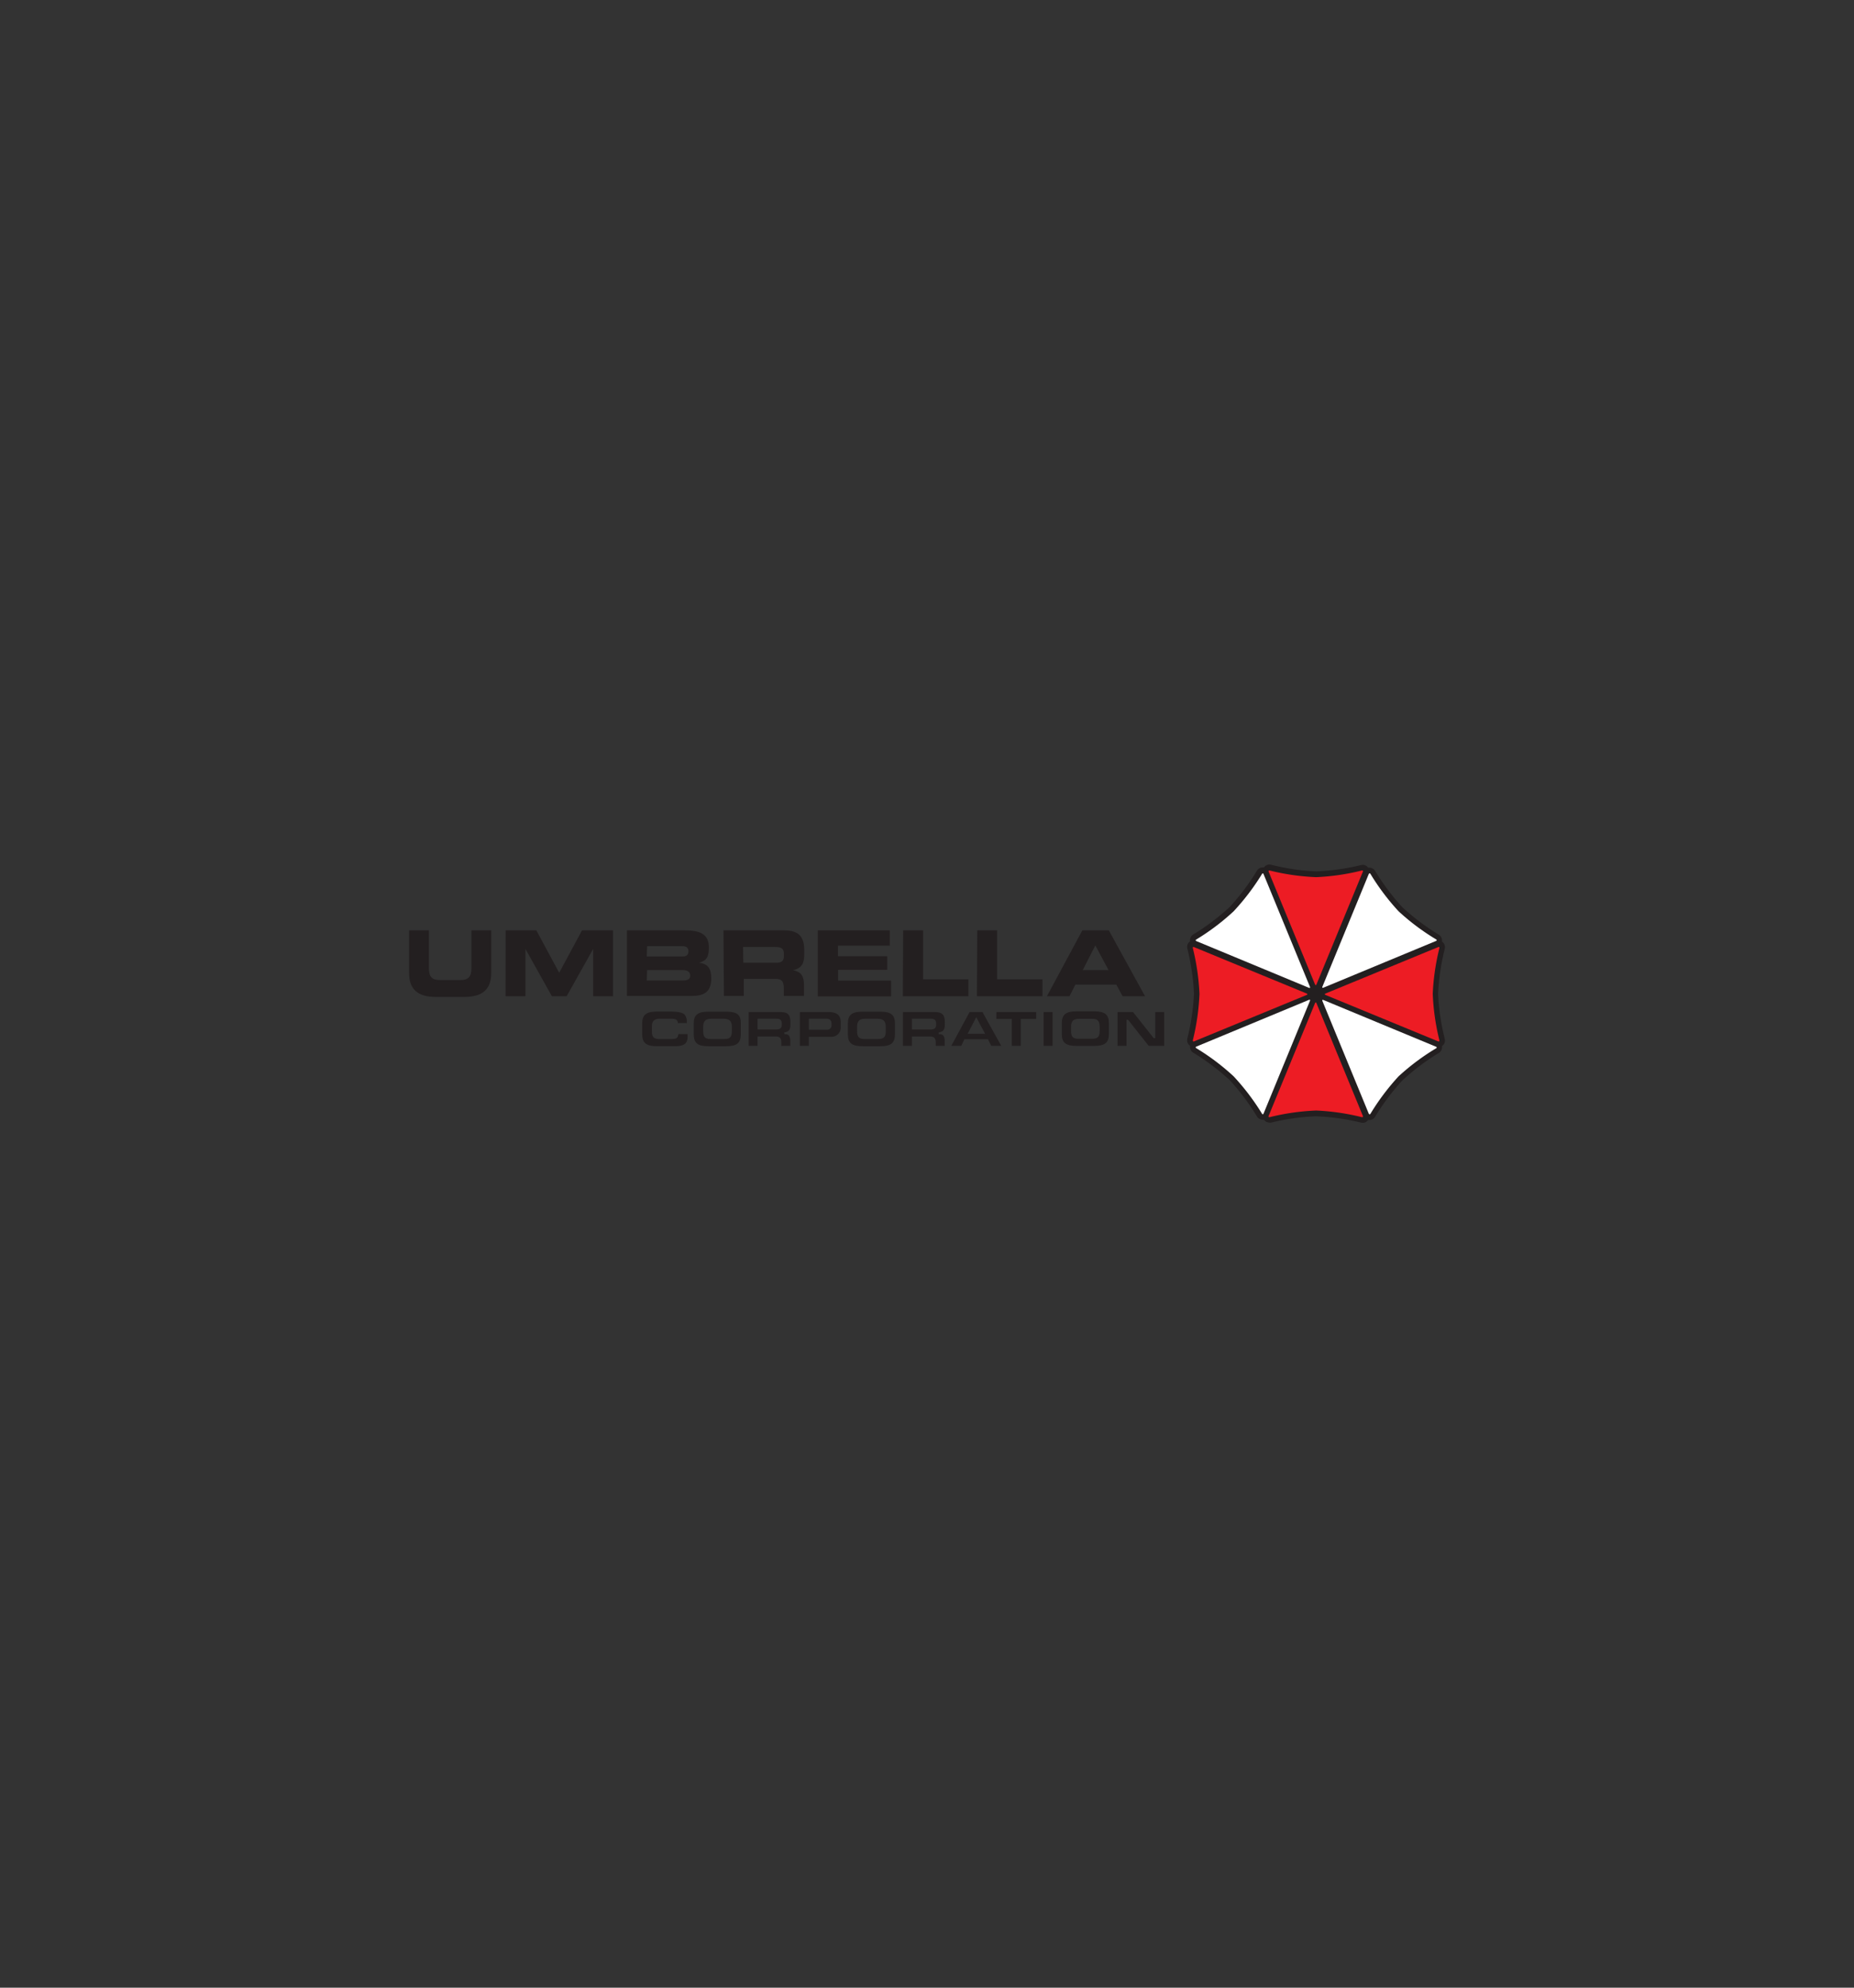 <svg id="Layer_1" data-name="Layer 1" xmlns="http://www.w3.org/2000/svg" viewBox="0 0 280 300"><rect x="0" y="0" width="280" height="300" fill="#333333" stroke="none"/><defs><style>.cls-1{fill:#231f20;}.cls-2{fill:#ed1c24;}.cls-3{fill:#fff;}</style></defs><title>Umbrella Corporation Logo</title><path class="cls-1" d="M218.19,156.78a34.2,34.2,0,0,1-1-6.78,34.2,34.2,0,0,1,1-6.78,1,1,0,0,0-.41-1.1.59.59,0,0,0,0-.13,1,1,0,0,0-.51-.93,35.16,35.16,0,0,1-5.47-4.12,34.32,34.32,0,0,1-4.11-5.47,1,1,0,0,0-.86-.51l-.21,0h0a1,1,0,0,0-1.09-.39,35.06,35.06,0,0,1-6.77.95,34.2,34.2,0,0,1-6.78-1,1,1,0,0,0-1.09.4h0l-.21,0a1,1,0,0,0-.86.51,34.32,34.32,0,0,1-4.11,5.47,34.66,34.66,0,0,1-5.47,4.12,1,1,0,0,0-.51.93.59.59,0,0,0,0,.13,1,1,0,0,0-.41,1.1,34.2,34.2,0,0,1,1,6.78,34.2,34.2,0,0,1-1,6.78,1,1,0,0,0,.17.88,1.26,1.26,0,0,0,.24.22.59.59,0,0,0,0,.13,1,1,0,0,0,.51.93,34.46,34.46,0,0,1,5.47,4.12,33.85,33.85,0,0,1,4.11,5.47,1,1,0,0,0,.86.51.76.76,0,0,0,.21,0v0a1,1,0,0,0,.81.43.9.9,0,0,0,.28,0,34.52,34.52,0,0,1,6.78-.95,34.36,34.36,0,0,1,6.77.95,1,1,0,0,0,1.09-.39v0a.76.76,0,0,0,.21,0,1,1,0,0,0,.86-.51,33.85,33.85,0,0,1,4.11-5.47,34.46,34.46,0,0,1,5.47-4.12,1,1,0,0,0,.51-.93.59.59,0,0,0,0-.13,1.26,1.26,0,0,0,.24-.22A1,1,0,0,0,218.19,156.78Z"/><path class="cls-1" d="M61.78,140.42h3v5.74c0,1.27.46,1.76,1.71,1.76h3c1.25,0,1.7-.49,1.7-1.76v-5.74h3v6.4c0,2.47-1.28,3.65-4.08,3.65H65.85c-2.8,0-4.07-1.18-4.07-3.65Z"/><path class="cls-1" d="M76.36,140.42H81l3.45,6.4,3.45-6.4h4.68v9.94h-3v-7.14h0l-4,7.14H83.35l-4-7.14h0v7.14h-3Z"/><path class="cls-1" d="M94.68,140.42h8.77c2.43,0,3.61.66,3.61,2.61,0,1.7-.61,2-1.46,2.28v0c1.33.17,1.82.88,1.82,2.38,0,2.18-1.29,2.63-3,2.63H94.68Zm3,3.94h5.39c.57,0,.9-.2.9-.77s-.33-.78-.9-.78H97.73Zm0,3.62h5.46c.66,0,1.1-.16,1.1-.73s-.44-.83-1.1-.83H97.73Z"/><path class="cls-1" d="M109.26,140.42h9.2c2.35,0,3,1.17,3,3V144c0,1.33-.3,2.11-1.7,2.44v0c.91.16,1.66.56,1.66,2.2v1.68h-3.05v-1.19c0-1-.3-1.39-1.25-1.39h-4.79v2.58h-3Zm3,4.89h5c.82,0,1.13-.33,1.13-1v-.33c0-.88-.44-1.05-1.4-1.05h-4.77Z"/><path class="cls-1" d="M123.5,140.42h10.88v2.31h-7.83v1.59H134v2.06h-7.42V148h8v2.38H123.5Z"/><path class="cls-1" d="M136.4,140.42h3v7.39h6.85v2.55h-9.9Z"/><path class="cls-1" d="M147.59,140.42h3v7.39h6.85v2.55h-9.9Z"/><path class="cls-1" d="M163.46,140.42h4l5.47,9.94h-3.39l-.95-1.75h-6.18l-.89,1.75h-3.41Zm.06,6h3.9l-2-3.73Z"/><path class="cls-1" d="M102.43,156.17c-.07.56-.38.65-1.11.65H99.55c-.93,0-1.1-.43-1.1-1.23V155c0-.64.14-1.24,1.19-1.24h1.81c.37,0,.87.06.92.56v.09h1.35v-.1a1.68,1.68,0,0,0-.33-1.18c-.32-.31-1-.45-2.17-.45h-2c-1.62,0-2.23.49-2.23,1.8v1.61c0,1.32.61,1.81,2.23,1.81H102c1.7,0,1.84-.76,1.84-1.48v-.35h-1.35Z"/><path class="cls-1" d="M109.69,152.69H107c-1.63,0-2.23.49-2.23,1.8v1.61c0,1.32.6,1.81,2.23,1.81h2.65c1.63,0,2.23-.49,2.23-1.81v-1.61C111.92,153.18,111.32,152.69,109.69,152.69Zm.84,2.32v.58c0,.8-.18,1.23-1.11,1.23H107.3c-.92,0-1.1-.43-1.1-1.23V155c0-.64.15-1.24,1.19-1.24h1.94C110.38,153.77,110.53,154.37,110.53,155Z"/><path class="cls-1" d="M117.91,152.75h-4.85v5.1h1.35v-1.41h2.76c.6,0,.83.26.83.91v.5h1.35v-.77c0-.83-.38-1-.77-1l-.13,0v-.27l.12,0c.61-.14.8-.43.8-1.18v-.34C119.37,153.33,119.13,152.75,117.91,152.75Zm-3.5,1h2.74c.47,0,.92.05.92.72v.18c0,.49-.24.72-.77.72h-2.89Z"/><path class="cls-1" d="M125.16,152.75H120.8v5.1h1.35v-1.36h3.45a1.41,1.41,0,0,0,1.37-1.58v-.46C127,153.57,126.75,152.75,125.16,152.75Zm-3,1h2.59c.69,0,.83.39.83.72v.21a.65.65,0,0,1-.69.73h-2.73Z"/><path class="cls-1" d="M132.93,152.69h-2.65c-1.63,0-2.23.49-2.23,1.8v1.61c0,1.32.6,1.81,2.23,1.81h2.65c1.63,0,2.23-.49,2.23-1.81v-1.61C135.16,153.18,134.56,152.69,132.93,152.69Zm.84,2.32v.58c0,.8-.18,1.23-1.1,1.23h-2.12c-.93,0-1.11-.43-1.11-1.23V155c0-.64.15-1.24,1.2-1.24h1.94C133.62,153.77,133.77,154.37,133.77,155Z"/><path class="cls-1" d="M141.22,152.75h-4.85v5.1h1.35v-1.41h2.76c.6,0,.84.26.84.91v.5h1.35v-.77c0-.83-.39-1-.78-1l-.13,0v-.27l.12,0c.61-.14.81-.43.81-1.18v-.34C142.69,153.33,142.44,152.75,141.22,152.75Zm-3.5,1h2.75c.46,0,.91.05.91.72v.18c0,.49-.24.72-.76.72h-2.9Z"/><path class="cls-1" d="M148.43,152.75h-2l-2.76,5.1h1.5l.48-1h3.55l.51,1h1.5l-2.78-5Zm.34,3.28h-2.63l1.3-2.51Z"/><polygon class="cls-1" points="150.48 153.79 152.81 153.79 152.81 157.85 154.16 157.85 154.16 153.79 156.49 153.79 156.49 152.75 150.48 152.75 150.48 153.79"/><rect class="cls-1" x="157.61" y="152.75" width="1.35" height="5.1"/><polygon class="cls-1" points="174.47 152.75 174.47 156.68 174.23 156.68 171.12 152.75 168.78 152.75 168.78 157.85 170.13 157.85 170.13 153.92 170.37 153.92 173.48 157.85 175.82 157.85 175.82 152.75 174.47 152.75"/><path class="cls-1" d="M165.24,152.64h-2.65c-1.63,0-2.23.49-2.23,1.81v1.61c0,1.31.6,1.8,2.23,1.8h2.65c1.63,0,2.23-.49,2.23-1.8v-1.61C167.47,153.13,166.87,152.64,165.24,152.64Zm.84,2.32v.58c0,.81-.18,1.24-1.11,1.24h-2.12c-.92,0-1.1-.43-1.1-1.24V155c0-.64.15-1.23,1.19-1.23h1.95C165.93,153.73,166.08,154.32,166.08,155Z"/><path class="cls-2" d="M198.77,132.39a34.8,34.8,0,0,1-7-1c-.15,0-.23,0-.17.19l7,17c.06.14.16.14.22,0l7-17c.06-.14,0-.23-.17-.19A34.65,34.65,0,0,1,198.77,132.39Z"/><path class="cls-2" d="M198.77,167.61a34.8,34.8,0,0,0-7,1c-.15,0-.23,0-.17-.2l7-17c.06-.15.16-.15.22,0l7,17c.06.15,0,.23-.17.2A34.65,34.65,0,0,0,198.77,167.61Z"/><path class="cls-2" d="M181.15,150a35,35,0,0,1-1,7c0,.16.05.23.19.17l17-7c.14-.06.14-.16,0-.22l-17-7c-.14-.06-.23,0-.19.16A35.13,35.13,0,0,1,181.15,150Z"/><path class="cls-2" d="M216.38,150a35,35,0,0,0,1,7c0,.16-.05.23-.19.17l-17-7c-.15-.06-.15-.16,0-.22l17-7c.14-.06.23,0,.19.16A35.13,35.13,0,0,0,216.38,150Z"/><path class="cls-3" d="M211.22,137.54a34.94,34.94,0,0,1-4.24-5.63c-.08-.14-.2-.13-.26,0l-7,17c-.06.15,0,.22.15.16l17-7.05c.14-.06.15-.17,0-.25A34.5,34.5,0,0,1,211.22,137.54Z"/><path class="cls-3" d="M186.31,162.45a34.94,34.94,0,0,0-5.63-4.24c-.14-.08-.13-.19,0-.25l17-7.05c.14-.06.21,0,.15.16l-7,17c-.06.14-.17.15-.25,0A35.64,35.64,0,0,0,186.31,162.45Z"/><path class="cls-3" d="M186.31,137.54a34.62,34.62,0,0,1-5.63,4.25c-.14.08-.13.19,0,.25l17,7.05c.14.06.21,0,.15-.16l-7-17c-.06-.15-.17-.15-.25,0A35.29,35.29,0,0,1,186.31,137.54Z"/><path class="cls-3" d="M211.22,162.45a35.29,35.29,0,0,0-4.24,5.64c-.08.13-.2.12-.26,0l-7-17c-.06-.15,0-.22.15-.16l17,7.05c.14.06.15.17,0,.25A34.82,34.82,0,0,0,211.22,162.45Z"/></svg>